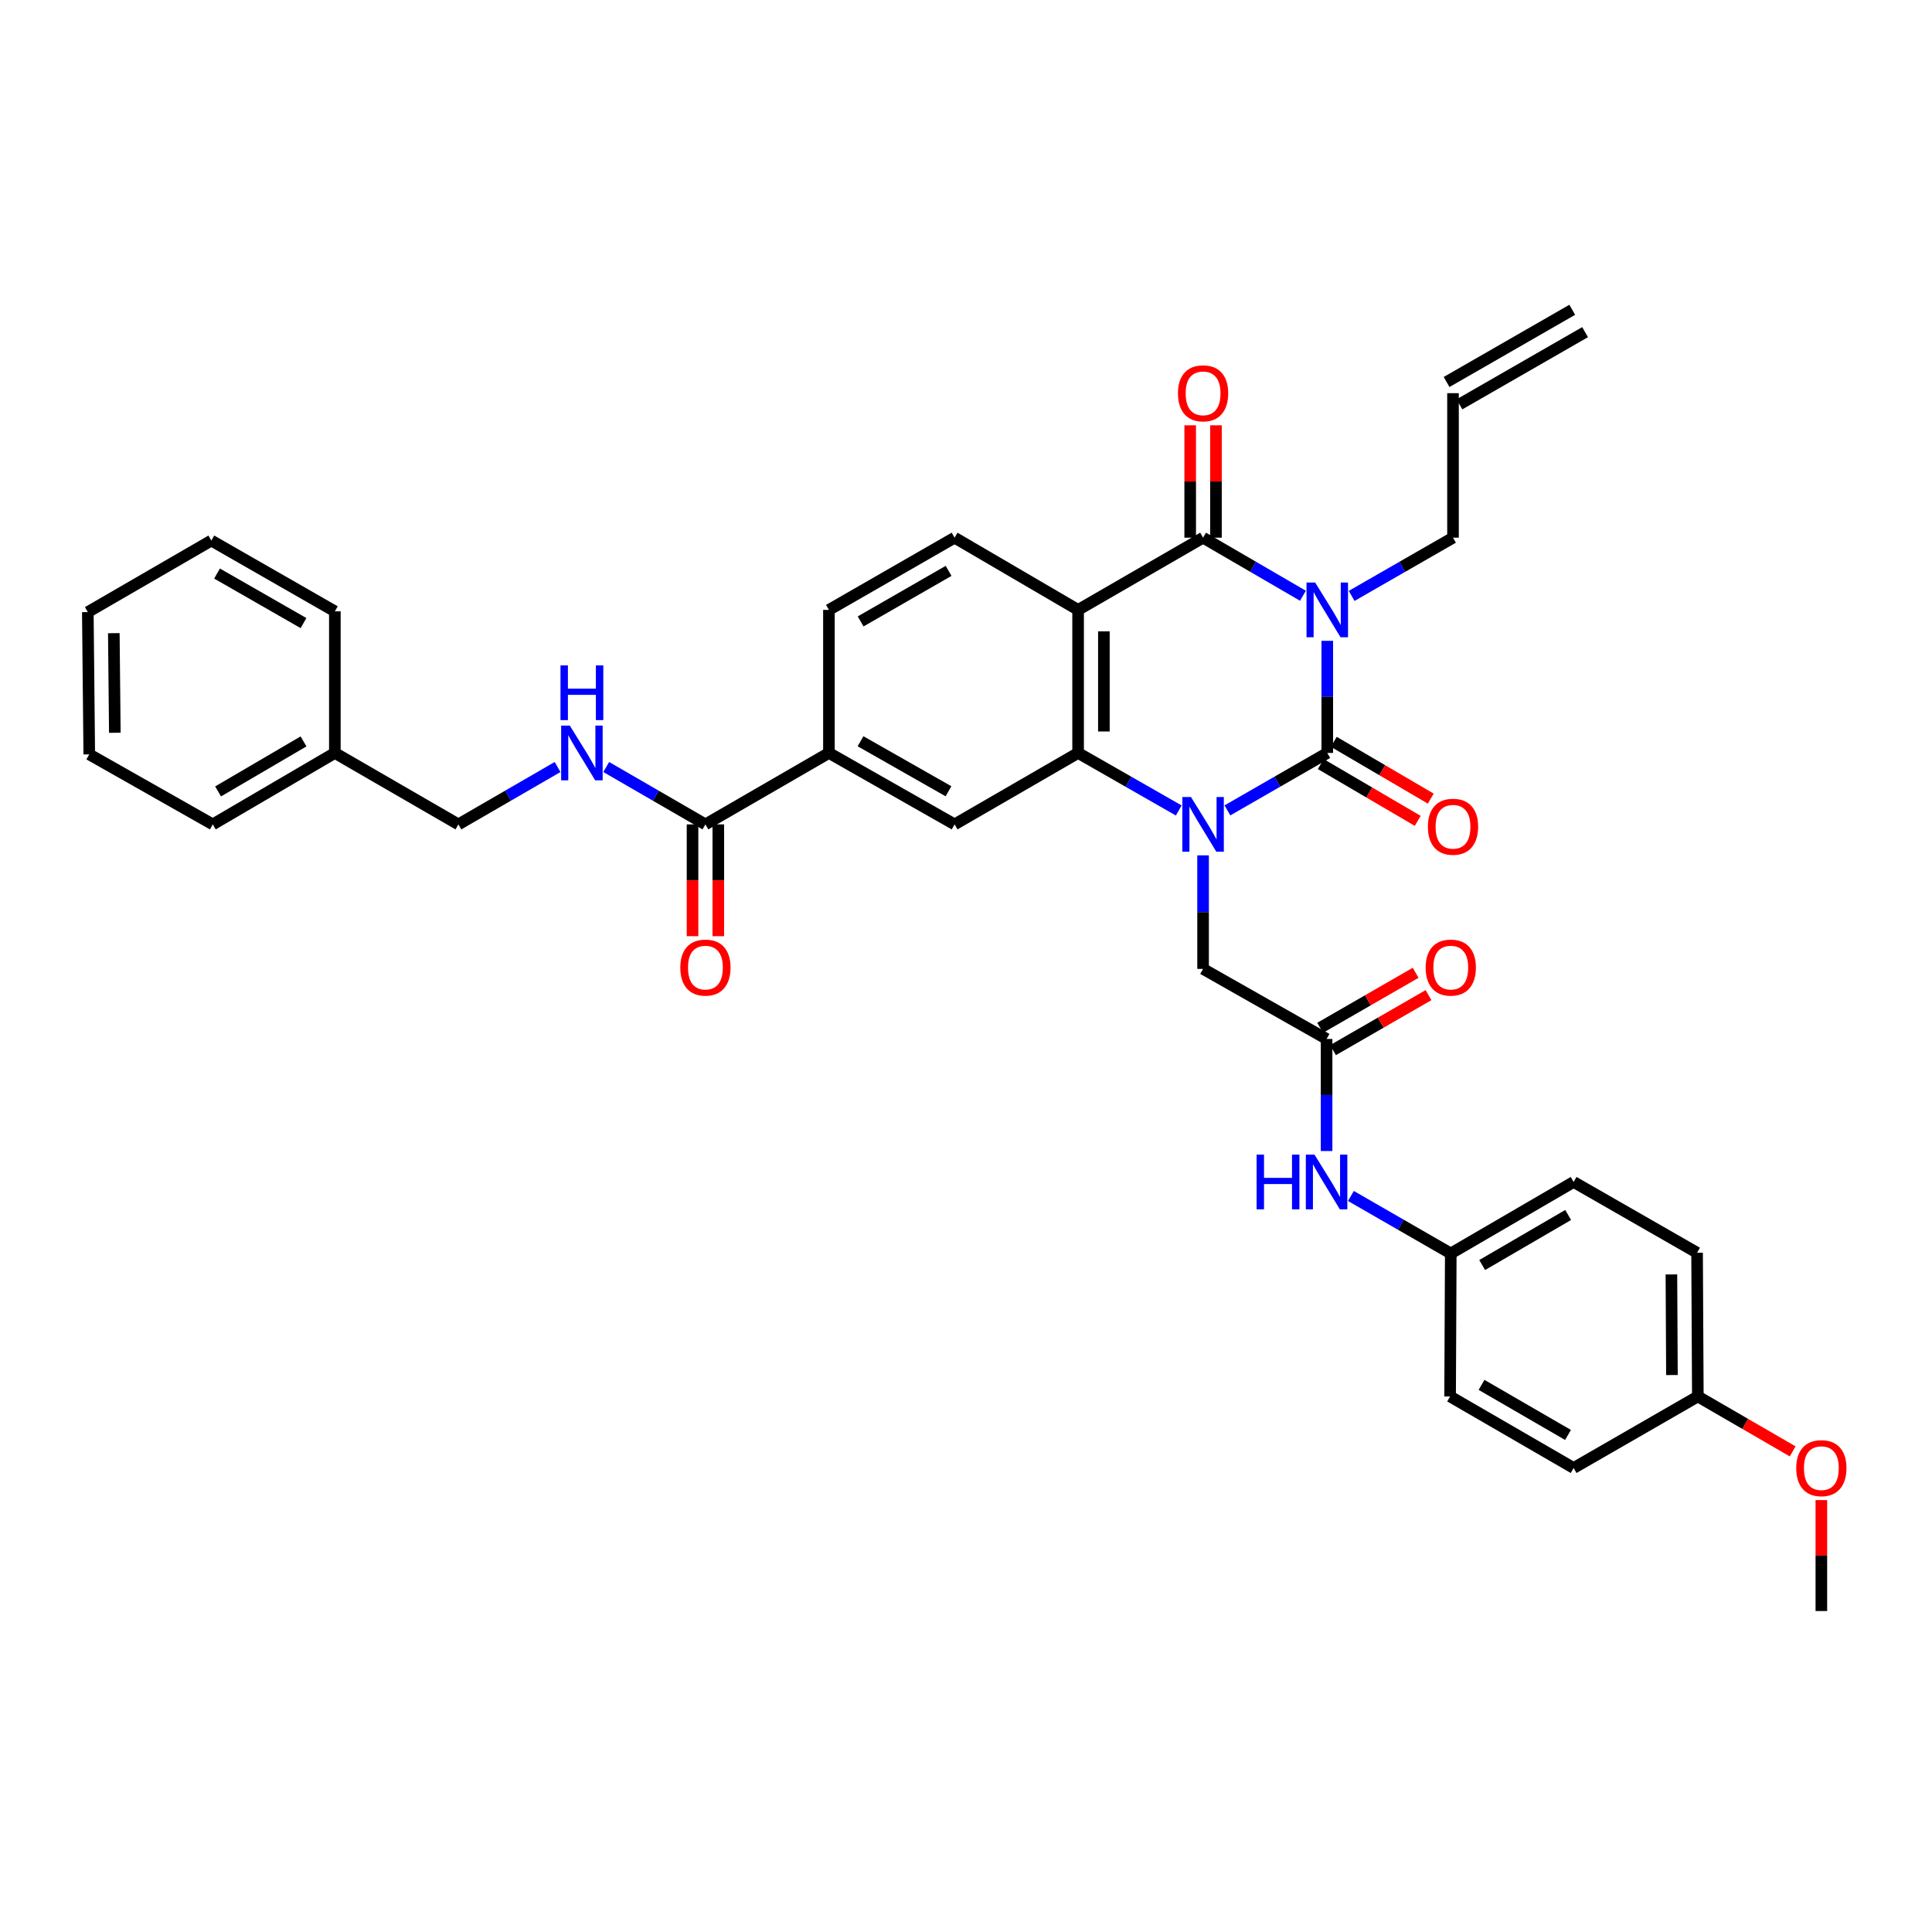 <?xml version='1.0' encoding='iso-8859-1'?>
<svg version='1.1' baseProfile='full'
              xmlns='http://www.w3.org/2000/svg'
                      xmlns:rdkit='http://www.rdkit.org/xml'
                      xmlns:xlink='http://www.w3.org/1999/xlink'
                  xml:space='preserve'
width='1000px' height='1000px' viewBox='0 0 1000 1000'>
<!-- END OF HEADER -->
<rect style='opacity:1.0;fill:#FFFFFF;stroke:none' width='1000' height='1000' x='0' y='0'> </rect>
<path class='bond-0' d='M 686.993,331.695 L 686.993,360.709' style='fill:none;fill-rule:evenodd;stroke:#0000FF;stroke-width:6px;stroke-linecap:butt;stroke-linejoin:miter;stroke-opacity:1' />
<path class='bond-0' d='M 686.993,360.709 L 686.993,389.722' style='fill:none;fill-rule:evenodd;stroke:#000000;stroke-width:6px;stroke-linecap:butt;stroke-linejoin:miter;stroke-opacity:1' />
<path class='bond-2' d='M 674.394,308.357 L 648.553,293.33' style='fill:none;fill-rule:evenodd;stroke:#0000FF;stroke-width:6px;stroke-linecap:butt;stroke-linejoin:miter;stroke-opacity:1' />
<path class='bond-2' d='M 648.553,293.33 L 622.712,278.302' style='fill:none;fill-rule:evenodd;stroke:#000000;stroke-width:6px;stroke-linecap:butt;stroke-linejoin:miter;stroke-opacity:1' />
<path class='bond-16' d='M 699.609,308.438 L 725.842,293.37' style='fill:none;fill-rule:evenodd;stroke:#0000FF;stroke-width:6px;stroke-linecap:butt;stroke-linejoin:miter;stroke-opacity:1' />
<path class='bond-16' d='M 725.842,293.37 L 752.074,278.302' style='fill:none;fill-rule:evenodd;stroke:#000000;stroke-width:6px;stroke-linecap:butt;stroke-linejoin:miter;stroke-opacity:1' />
<path class='bond-1' d='M 686.993,389.722 L 661.15,404.59' style='fill:none;fill-rule:evenodd;stroke:#000000;stroke-width:6px;stroke-linecap:butt;stroke-linejoin:miter;stroke-opacity:1' />
<path class='bond-1' d='M 661.15,404.59 L 635.306,419.458' style='fill:none;fill-rule:evenodd;stroke:#0000FF;stroke-width:6px;stroke-linecap:butt;stroke-linejoin:miter;stroke-opacity:1' />
<path class='bond-11' d='M 683.621,395.48 L 708.719,410.179' style='fill:none;fill-rule:evenodd;stroke:#000000;stroke-width:6px;stroke-linecap:butt;stroke-linejoin:miter;stroke-opacity:1' />
<path class='bond-11' d='M 708.719,410.179 L 733.817,424.878' style='fill:none;fill-rule:evenodd;stroke:#FF0000;stroke-width:6px;stroke-linecap:butt;stroke-linejoin:miter;stroke-opacity:1' />
<path class='bond-11' d='M 690.365,383.964 L 715.463,398.663' style='fill:none;fill-rule:evenodd;stroke:#000000;stroke-width:6px;stroke-linecap:butt;stroke-linejoin:miter;stroke-opacity:1' />
<path class='bond-11' d='M 715.463,398.663 L 740.561,413.362' style='fill:none;fill-rule:evenodd;stroke:#FF0000;stroke-width:6px;stroke-linecap:butt;stroke-linejoin:miter;stroke-opacity:1' />
<path class='bond-7' d='M 622.712,442.734 L 622.712,472.116' style='fill:none;fill-rule:evenodd;stroke:#0000FF;stroke-width:6px;stroke-linecap:butt;stroke-linejoin:miter;stroke-opacity:1' />
<path class='bond-7' d='M 622.712,472.116 L 622.712,501.498' style='fill:none;fill-rule:evenodd;stroke:#000000;stroke-width:6px;stroke-linecap:butt;stroke-linejoin:miter;stroke-opacity:1' />
<path class='bond-36' d='M 610.11,419.499 L 584.067,404.61' style='fill:none;fill-rule:evenodd;stroke:#0000FF;stroke-width:6px;stroke-linecap:butt;stroke-linejoin:miter;stroke-opacity:1' />
<path class='bond-36' d='M 584.067,404.61 L 558.024,389.722' style='fill:none;fill-rule:evenodd;stroke:#000000;stroke-width:6px;stroke-linecap:butt;stroke-linejoin:miter;stroke-opacity:1' />
<path class='bond-3' d='M 622.712,278.302 L 558.024,315.684' style='fill:none;fill-rule:evenodd;stroke:#000000;stroke-width:6px;stroke-linecap:butt;stroke-linejoin:miter;stroke-opacity:1' />
<path class='bond-13' d='M 629.385,278.302 L 629.385,249.22' style='fill:none;fill-rule:evenodd;stroke:#000000;stroke-width:6px;stroke-linecap:butt;stroke-linejoin:miter;stroke-opacity:1' />
<path class='bond-13' d='M 629.385,249.22 L 629.385,220.138' style='fill:none;fill-rule:evenodd;stroke:#FF0000;stroke-width:6px;stroke-linecap:butt;stroke-linejoin:miter;stroke-opacity:1' />
<path class='bond-13' d='M 616.04,278.302 L 616.04,249.22' style='fill:none;fill-rule:evenodd;stroke:#000000;stroke-width:6px;stroke-linecap:butt;stroke-linejoin:miter;stroke-opacity:1' />
<path class='bond-13' d='M 616.04,249.22 L 616.04,220.138' style='fill:none;fill-rule:evenodd;stroke:#FF0000;stroke-width:6px;stroke-linecap:butt;stroke-linejoin:miter;stroke-opacity:1' />
<path class='bond-4' d='M 558.024,315.684 L 558.024,389.722' style='fill:none;fill-rule:evenodd;stroke:#000000;stroke-width:6px;stroke-linecap:butt;stroke-linejoin:miter;stroke-opacity:1' />
<path class='bond-4' d='M 571.37,326.79 L 571.37,378.616' style='fill:none;fill-rule:evenodd;stroke:#000000;stroke-width:6px;stroke-linecap:butt;stroke-linejoin:miter;stroke-opacity:1' />
<path class='bond-10' d='M 558.024,315.684 L 494.092,278.302' style='fill:none;fill-rule:evenodd;stroke:#000000;stroke-width:6px;stroke-linecap:butt;stroke-linejoin:miter;stroke-opacity:1' />
<path class='bond-5' d='M 558.024,389.722 L 494.092,426.704' style='fill:none;fill-rule:evenodd;stroke:#000000;stroke-width:6px;stroke-linecap:butt;stroke-linejoin:miter;stroke-opacity:1' />
<path class='bond-37' d='M 494.092,426.704 L 429.055,389.722' style='fill:none;fill-rule:evenodd;stroke:#000000;stroke-width:6px;stroke-linecap:butt;stroke-linejoin:miter;stroke-opacity:1' />
<path class='bond-37' d='M 490.933,409.555 L 445.407,383.668' style='fill:none;fill-rule:evenodd;stroke:#000000;stroke-width:6px;stroke-linecap:butt;stroke-linejoin:miter;stroke-opacity:1' />
<path class='bond-6' d='M 365.123,426.704 L 429.055,389.722' style='fill:none;fill-rule:evenodd;stroke:#000000;stroke-width:6px;stroke-linecap:butt;stroke-linejoin:miter;stroke-opacity:1' />
<path class='bond-12' d='M 365.123,426.704 L 339.45,411.853' style='fill:none;fill-rule:evenodd;stroke:#000000;stroke-width:6px;stroke-linecap:butt;stroke-linejoin:miter;stroke-opacity:1' />
<path class='bond-12' d='M 339.45,411.853 L 313.777,397.003' style='fill:none;fill-rule:evenodd;stroke:#0000FF;stroke-width:6px;stroke-linecap:butt;stroke-linejoin:miter;stroke-opacity:1' />
<path class='bond-17' d='M 358.45,426.704 L 358.45,455.637' style='fill:none;fill-rule:evenodd;stroke:#000000;stroke-width:6px;stroke-linecap:butt;stroke-linejoin:miter;stroke-opacity:1' />
<path class='bond-17' d='M 358.45,455.637 L 358.45,484.57' style='fill:none;fill-rule:evenodd;stroke:#FF0000;stroke-width:6px;stroke-linecap:butt;stroke-linejoin:miter;stroke-opacity:1' />
<path class='bond-17' d='M 371.796,426.704 L 371.796,455.637' style='fill:none;fill-rule:evenodd;stroke:#000000;stroke-width:6px;stroke-linecap:butt;stroke-linejoin:miter;stroke-opacity:1' />
<path class='bond-17' d='M 371.796,455.637 L 371.796,484.57' style='fill:none;fill-rule:evenodd;stroke:#FF0000;stroke-width:6px;stroke-linecap:butt;stroke-linejoin:miter;stroke-opacity:1' />
<path class='bond-8' d='M 622.712,501.498 L 686.637,537.768' style='fill:none;fill-rule:evenodd;stroke:#000000;stroke-width:6px;stroke-linecap:butt;stroke-linejoin:miter;stroke-opacity:1' />
<path class='bond-14' d='M 686.637,537.768 L 686.637,566.77' style='fill:none;fill-rule:evenodd;stroke:#000000;stroke-width:6px;stroke-linecap:butt;stroke-linejoin:miter;stroke-opacity:1' />
<path class='bond-14' d='M 686.637,566.77 L 686.637,595.773' style='fill:none;fill-rule:evenodd;stroke:#0000FF;stroke-width:6px;stroke-linecap:butt;stroke-linejoin:miter;stroke-opacity:1' />
<path class='bond-18' d='M 689.968,543.55 L 714.681,529.315' style='fill:none;fill-rule:evenodd;stroke:#000000;stroke-width:6px;stroke-linecap:butt;stroke-linejoin:miter;stroke-opacity:1' />
<path class='bond-18' d='M 714.681,529.315 L 739.394,515.08' style='fill:none;fill-rule:evenodd;stroke:#FF0000;stroke-width:6px;stroke-linecap:butt;stroke-linejoin:miter;stroke-opacity:1' />
<path class='bond-18' d='M 683.307,531.986 L 708.02,517.751' style='fill:none;fill-rule:evenodd;stroke:#000000;stroke-width:6px;stroke-linecap:butt;stroke-linejoin:miter;stroke-opacity:1' />
<path class='bond-18' d='M 708.02,517.751 L 732.733,503.516' style='fill:none;fill-rule:evenodd;stroke:#FF0000;stroke-width:6px;stroke-linecap:butt;stroke-linejoin:miter;stroke-opacity:1' />
<path class='bond-9' d='M 429.055,389.722 L 429.055,315.684' style='fill:none;fill-rule:evenodd;stroke:#000000;stroke-width:6px;stroke-linecap:butt;stroke-linejoin:miter;stroke-opacity:1' />
<path class='bond-15' d='M 494.092,278.302 L 429.055,315.684' style='fill:none;fill-rule:evenodd;stroke:#000000;stroke-width:6px;stroke-linecap:butt;stroke-linejoin:miter;stroke-opacity:1' />
<path class='bond-15' d='M 490.987,295.48 L 445.461,321.647' style='fill:none;fill-rule:evenodd;stroke:#000000;stroke-width:6px;stroke-linecap:butt;stroke-linejoin:miter;stroke-opacity:1' />
<path class='bond-22' d='M 288.604,397.003 L 262.935,411.854' style='fill:none;fill-rule:evenodd;stroke:#0000FF;stroke-width:6px;stroke-linecap:butt;stroke-linejoin:miter;stroke-opacity:1' />
<path class='bond-22' d='M 262.935,411.854 L 237.266,426.704' style='fill:none;fill-rule:evenodd;stroke:#000000;stroke-width:6px;stroke-linecap:butt;stroke-linejoin:miter;stroke-opacity:1' />
<path class='bond-21' d='M 699.232,619.035 L 725.075,633.915' style='fill:none;fill-rule:evenodd;stroke:#0000FF;stroke-width:6px;stroke-linecap:butt;stroke-linejoin:miter;stroke-opacity:1' />
<path class='bond-21' d='M 725.075,633.915 L 750.918,648.794' style='fill:none;fill-rule:evenodd;stroke:#000000;stroke-width:6px;stroke-linecap:butt;stroke-linejoin:miter;stroke-opacity:1' />
<path class='bond-19' d='M 752.074,278.302 L 752.074,203.508' style='fill:none;fill-rule:evenodd;stroke:#000000;stroke-width:6px;stroke-linecap:butt;stroke-linejoin:miter;stroke-opacity:1' />
<path class='bond-20' d='M 755.399,209.294 L 820.436,171.919' style='fill:none;fill-rule:evenodd;stroke:#000000;stroke-width:6px;stroke-linecap:butt;stroke-linejoin:miter;stroke-opacity:1' />
<path class='bond-20' d='M 748.75,197.723 L 813.787,160.348' style='fill:none;fill-rule:evenodd;stroke:#000000;stroke-width:6px;stroke-linecap:butt;stroke-linejoin:miter;stroke-opacity:1' />
<path class='bond-24' d='M 750.918,648.794 L 750.569,722.802' style='fill:none;fill-rule:evenodd;stroke:#000000;stroke-width:6px;stroke-linecap:butt;stroke-linejoin:miter;stroke-opacity:1' />
<path class='bond-25' d='M 750.918,648.794 L 814.502,611.783' style='fill:none;fill-rule:evenodd;stroke:#000000;stroke-width:6px;stroke-linecap:butt;stroke-linejoin:miter;stroke-opacity:1' />
<path class='bond-25' d='M 767.169,654.777 L 811.678,628.869' style='fill:none;fill-rule:evenodd;stroke:#000000;stroke-width:6px;stroke-linecap:butt;stroke-linejoin:miter;stroke-opacity:1' />
<path class='bond-28' d='M 237.266,426.704 L 173.319,389.722' style='fill:none;fill-rule:evenodd;stroke:#000000;stroke-width:6px;stroke-linecap:butt;stroke-linejoin:miter;stroke-opacity:1' />
<path class='bond-23' d='M 878.797,722.802 L 878.404,648.416' style='fill:none;fill-rule:evenodd;stroke:#000000;stroke-width:6px;stroke-linecap:butt;stroke-linejoin:miter;stroke-opacity:1' />
<path class='bond-23' d='M 865.393,711.715 L 865.118,659.645' style='fill:none;fill-rule:evenodd;stroke:#000000;stroke-width:6px;stroke-linecap:butt;stroke-linejoin:miter;stroke-opacity:1' />
<path class='bond-29' d='M 878.797,722.802 L 903.34,737.016' style='fill:none;fill-rule:evenodd;stroke:#000000;stroke-width:6px;stroke-linecap:butt;stroke-linejoin:miter;stroke-opacity:1' />
<path class='bond-29' d='M 903.34,737.016 L 927.882,751.23' style='fill:none;fill-rule:evenodd;stroke:#FF0000;stroke-width:6px;stroke-linecap:butt;stroke-linejoin:miter;stroke-opacity:1' />
<path class='bond-38' d='M 878.797,722.802 L 814.502,759.829' style='fill:none;fill-rule:evenodd;stroke:#000000;stroke-width:6px;stroke-linecap:butt;stroke-linejoin:miter;stroke-opacity:1' />
<path class='bond-27' d='M 750.569,722.802 L 814.502,759.829' style='fill:none;fill-rule:evenodd;stroke:#000000;stroke-width:6px;stroke-linecap:butt;stroke-linejoin:miter;stroke-opacity:1' />
<path class='bond-27' d='M 766.848,716.808 L 811.6,742.726' style='fill:none;fill-rule:evenodd;stroke:#000000;stroke-width:6px;stroke-linecap:butt;stroke-linejoin:miter;stroke-opacity:1' />
<path class='bond-26' d='M 814.502,611.783 L 878.404,648.416' style='fill:none;fill-rule:evenodd;stroke:#000000;stroke-width:6px;stroke-linecap:butt;stroke-linejoin:miter;stroke-opacity:1' />
<path class='bond-30' d='M 173.319,389.722 L 110.143,426.704' style='fill:none;fill-rule:evenodd;stroke:#000000;stroke-width:6px;stroke-linecap:butt;stroke-linejoin:miter;stroke-opacity:1' />
<path class='bond-30' d='M 157.101,383.752 L 112.877,409.639' style='fill:none;fill-rule:evenodd;stroke:#000000;stroke-width:6px;stroke-linecap:butt;stroke-linejoin:miter;stroke-opacity:1' />
<path class='bond-31' d='M 173.319,389.722 L 173.319,316.426' style='fill:none;fill-rule:evenodd;stroke:#000000;stroke-width:6px;stroke-linecap:butt;stroke-linejoin:miter;stroke-opacity:1' />
<path class='bond-32' d='M 942.729,776.44 L 942.729,805.153' style='fill:none;fill-rule:evenodd;stroke:#FF0000;stroke-width:6px;stroke-linecap:butt;stroke-linejoin:miter;stroke-opacity:1' />
<path class='bond-32' d='M 942.729,805.153 L 942.729,833.866' style='fill:none;fill-rule:evenodd;stroke:#000000;stroke-width:6px;stroke-linecap:butt;stroke-linejoin:miter;stroke-opacity:1' />
<path class='bond-34' d='M 110.143,426.704 L 46.203,390.463' style='fill:none;fill-rule:evenodd;stroke:#000000;stroke-width:6px;stroke-linecap:butt;stroke-linejoin:miter;stroke-opacity:1' />
<path class='bond-33' d='M 173.319,316.426 L 109.387,279.792' style='fill:none;fill-rule:evenodd;stroke:#000000;stroke-width:6px;stroke-linecap:butt;stroke-linejoin:miter;stroke-opacity:1' />
<path class='bond-33' d='M 157.094,322.51 L 112.342,296.867' style='fill:none;fill-rule:evenodd;stroke:#000000;stroke-width:6px;stroke-linecap:butt;stroke-linejoin:miter;stroke-opacity:1' />
<path class='bond-35' d='M 109.387,279.792 L 45.455,316.819' style='fill:none;fill-rule:evenodd;stroke:#000000;stroke-width:6px;stroke-linecap:butt;stroke-linejoin:miter;stroke-opacity:1' />
<path class='bond-39' d='M 46.203,390.463 L 45.455,316.819' style='fill:none;fill-rule:evenodd;stroke:#000000;stroke-width:6px;stroke-linecap:butt;stroke-linejoin:miter;stroke-opacity:1' />
<path class='bond-39' d='M 59.436,379.281 L 58.912,327.73' style='fill:none;fill-rule:evenodd;stroke:#000000;stroke-width:6px;stroke-linecap:butt;stroke-linejoin:miter;stroke-opacity:1' />
<path  class='atom-0' d='M 680.733 301.524
L 690.013 316.524
Q 690.933 318.004, 692.413 320.684
Q 693.893 323.364, 693.973 323.524
L 693.973 301.524
L 697.733 301.524
L 697.733 329.844
L 693.853 329.844
L 683.893 313.444
Q 682.733 311.524, 681.493 309.324
Q 680.293 307.124, 679.933 306.444
L 679.933 329.844
L 676.253 329.844
L 676.253 301.524
L 680.733 301.524
' fill='#0000FF'/>
<path  class='atom-2' d='M 616.452 412.544
L 625.732 427.544
Q 626.652 429.024, 628.132 431.704
Q 629.612 434.384, 629.692 434.544
L 629.692 412.544
L 633.452 412.544
L 633.452 440.864
L 629.572 440.864
L 619.612 424.464
Q 618.452 422.544, 617.212 420.344
Q 616.012 418.144, 615.652 417.464
L 615.652 440.864
L 611.972 440.864
L 611.972 412.544
L 616.452 412.544
' fill='#0000FF'/>
<path  class='atom-12' d='M 739.074 427.918
Q 739.074 421.118, 742.434 417.318
Q 745.794 413.518, 752.074 413.518
Q 758.354 413.518, 761.714 417.318
Q 765.074 421.118, 765.074 427.918
Q 765.074 434.798, 761.674 438.718
Q 758.274 442.598, 752.074 442.598
Q 745.834 442.598, 742.434 438.718
Q 739.074 434.838, 739.074 427.918
M 752.074 439.398
Q 756.394 439.398, 758.714 436.518
Q 761.074 433.598, 761.074 427.918
Q 761.074 422.358, 758.714 419.558
Q 756.394 416.718, 752.074 416.718
Q 747.754 416.718, 745.394 419.518
Q 743.074 422.318, 743.074 427.918
Q 743.074 433.638, 745.394 436.518
Q 747.754 439.398, 752.074 439.398
' fill='#FF0000'/>
<path  class='atom-13' d='M 294.931 375.562
L 304.211 390.562
Q 305.131 392.042, 306.611 394.722
Q 308.091 397.402, 308.171 397.562
L 308.171 375.562
L 311.931 375.562
L 311.931 403.882
L 308.051 403.882
L 298.091 387.482
Q 296.931 385.562, 295.691 383.362
Q 294.491 381.162, 294.131 380.482
L 294.131 403.882
L 290.451 403.882
L 290.451 375.562
L 294.931 375.562
' fill='#0000FF'/>
<path  class='atom-13' d='M 290.111 344.41
L 293.951 344.41
L 293.951 356.45
L 308.431 356.45
L 308.431 344.41
L 312.271 344.41
L 312.271 372.73
L 308.431 372.73
L 308.431 359.65
L 293.951 359.65
L 293.951 372.73
L 290.111 372.73
L 290.111 344.41
' fill='#0000FF'/>
<path  class='atom-14' d='M 609.712 203.588
Q 609.712 196.788, 613.072 192.988
Q 616.432 189.188, 622.712 189.188
Q 628.992 189.188, 632.352 192.988
Q 635.712 196.788, 635.712 203.588
Q 635.712 210.468, 632.312 214.388
Q 628.912 218.268, 622.712 218.268
Q 616.472 218.268, 613.072 214.388
Q 609.712 210.508, 609.712 203.588
M 622.712 215.068
Q 627.032 215.068, 629.352 212.188
Q 631.712 209.268, 631.712 203.588
Q 631.712 198.028, 629.352 195.228
Q 627.032 192.388, 622.712 192.388
Q 618.392 192.388, 616.032 195.188
Q 613.712 197.988, 613.712 203.588
Q 613.712 209.308, 616.032 212.188
Q 618.392 215.068, 622.712 215.068
' fill='#FF0000'/>
<path  class='atom-15' d='M 650.417 597.623
L 654.257 597.623
L 654.257 609.663
L 668.737 609.663
L 668.737 597.623
L 672.577 597.623
L 672.577 625.943
L 668.737 625.943
L 668.737 612.863
L 654.257 612.863
L 654.257 625.943
L 650.417 625.943
L 650.417 597.623
' fill='#0000FF'/>
<path  class='atom-15' d='M 680.377 597.623
L 689.657 612.623
Q 690.577 614.103, 692.057 616.783
Q 693.537 619.463, 693.617 619.623
L 693.617 597.623
L 697.377 597.623
L 697.377 625.943
L 693.497 625.943
L 683.537 609.543
Q 682.377 607.623, 681.137 605.423
Q 679.937 603.223, 679.577 602.543
L 679.577 625.943
L 675.897 625.943
L 675.897 597.623
L 680.377 597.623
' fill='#0000FF'/>
<path  class='atom-18' d='M 352.123 500.821
Q 352.123 494.021, 355.483 490.221
Q 358.843 486.421, 365.123 486.421
Q 371.403 486.421, 374.763 490.221
Q 378.123 494.021, 378.123 500.821
Q 378.123 507.701, 374.723 511.621
Q 371.323 515.501, 365.123 515.501
Q 358.883 515.501, 355.483 511.621
Q 352.123 507.741, 352.123 500.821
M 365.123 512.301
Q 369.443 512.301, 371.763 509.421
Q 374.123 506.501, 374.123 500.821
Q 374.123 495.261, 371.763 492.461
Q 369.443 489.621, 365.123 489.621
Q 360.803 489.621, 358.443 492.421
Q 356.123 495.221, 356.123 500.821
Q 356.123 506.541, 358.443 509.421
Q 360.803 512.301, 365.123 512.301
' fill='#FF0000'/>
<path  class='atom-19' d='M 737.918 500.821
Q 737.918 494.021, 741.278 490.221
Q 744.638 486.421, 750.918 486.421
Q 757.198 486.421, 760.558 490.221
Q 763.918 494.021, 763.918 500.821
Q 763.918 507.701, 760.518 511.621
Q 757.118 515.501, 750.918 515.501
Q 744.678 515.501, 741.278 511.621
Q 737.918 507.741, 737.918 500.821
M 750.918 512.301
Q 755.238 512.301, 757.558 509.421
Q 759.918 506.501, 759.918 500.821
Q 759.918 495.261, 757.558 492.461
Q 755.238 489.621, 750.918 489.621
Q 746.598 489.621, 744.238 492.421
Q 741.918 495.221, 741.918 500.821
Q 741.918 506.541, 744.238 509.421
Q 746.598 512.301, 750.918 512.301
' fill='#FF0000'/>
<path  class='atom-30' d='M 929.729 759.909
Q 929.729 753.109, 933.089 749.309
Q 936.449 745.509, 942.729 745.509
Q 949.009 745.509, 952.369 749.309
Q 955.729 753.109, 955.729 759.909
Q 955.729 766.789, 952.329 770.709
Q 948.929 774.589, 942.729 774.589
Q 936.489 774.589, 933.089 770.709
Q 929.729 766.829, 929.729 759.909
M 942.729 771.389
Q 947.049 771.389, 949.369 768.509
Q 951.729 765.589, 951.729 759.909
Q 951.729 754.349, 949.369 751.549
Q 947.049 748.709, 942.729 748.709
Q 938.409 748.709, 936.049 751.509
Q 933.729 754.309, 933.729 759.909
Q 933.729 765.629, 936.049 768.509
Q 938.409 771.389, 942.729 771.389
' fill='#FF0000'/>
</svg>

